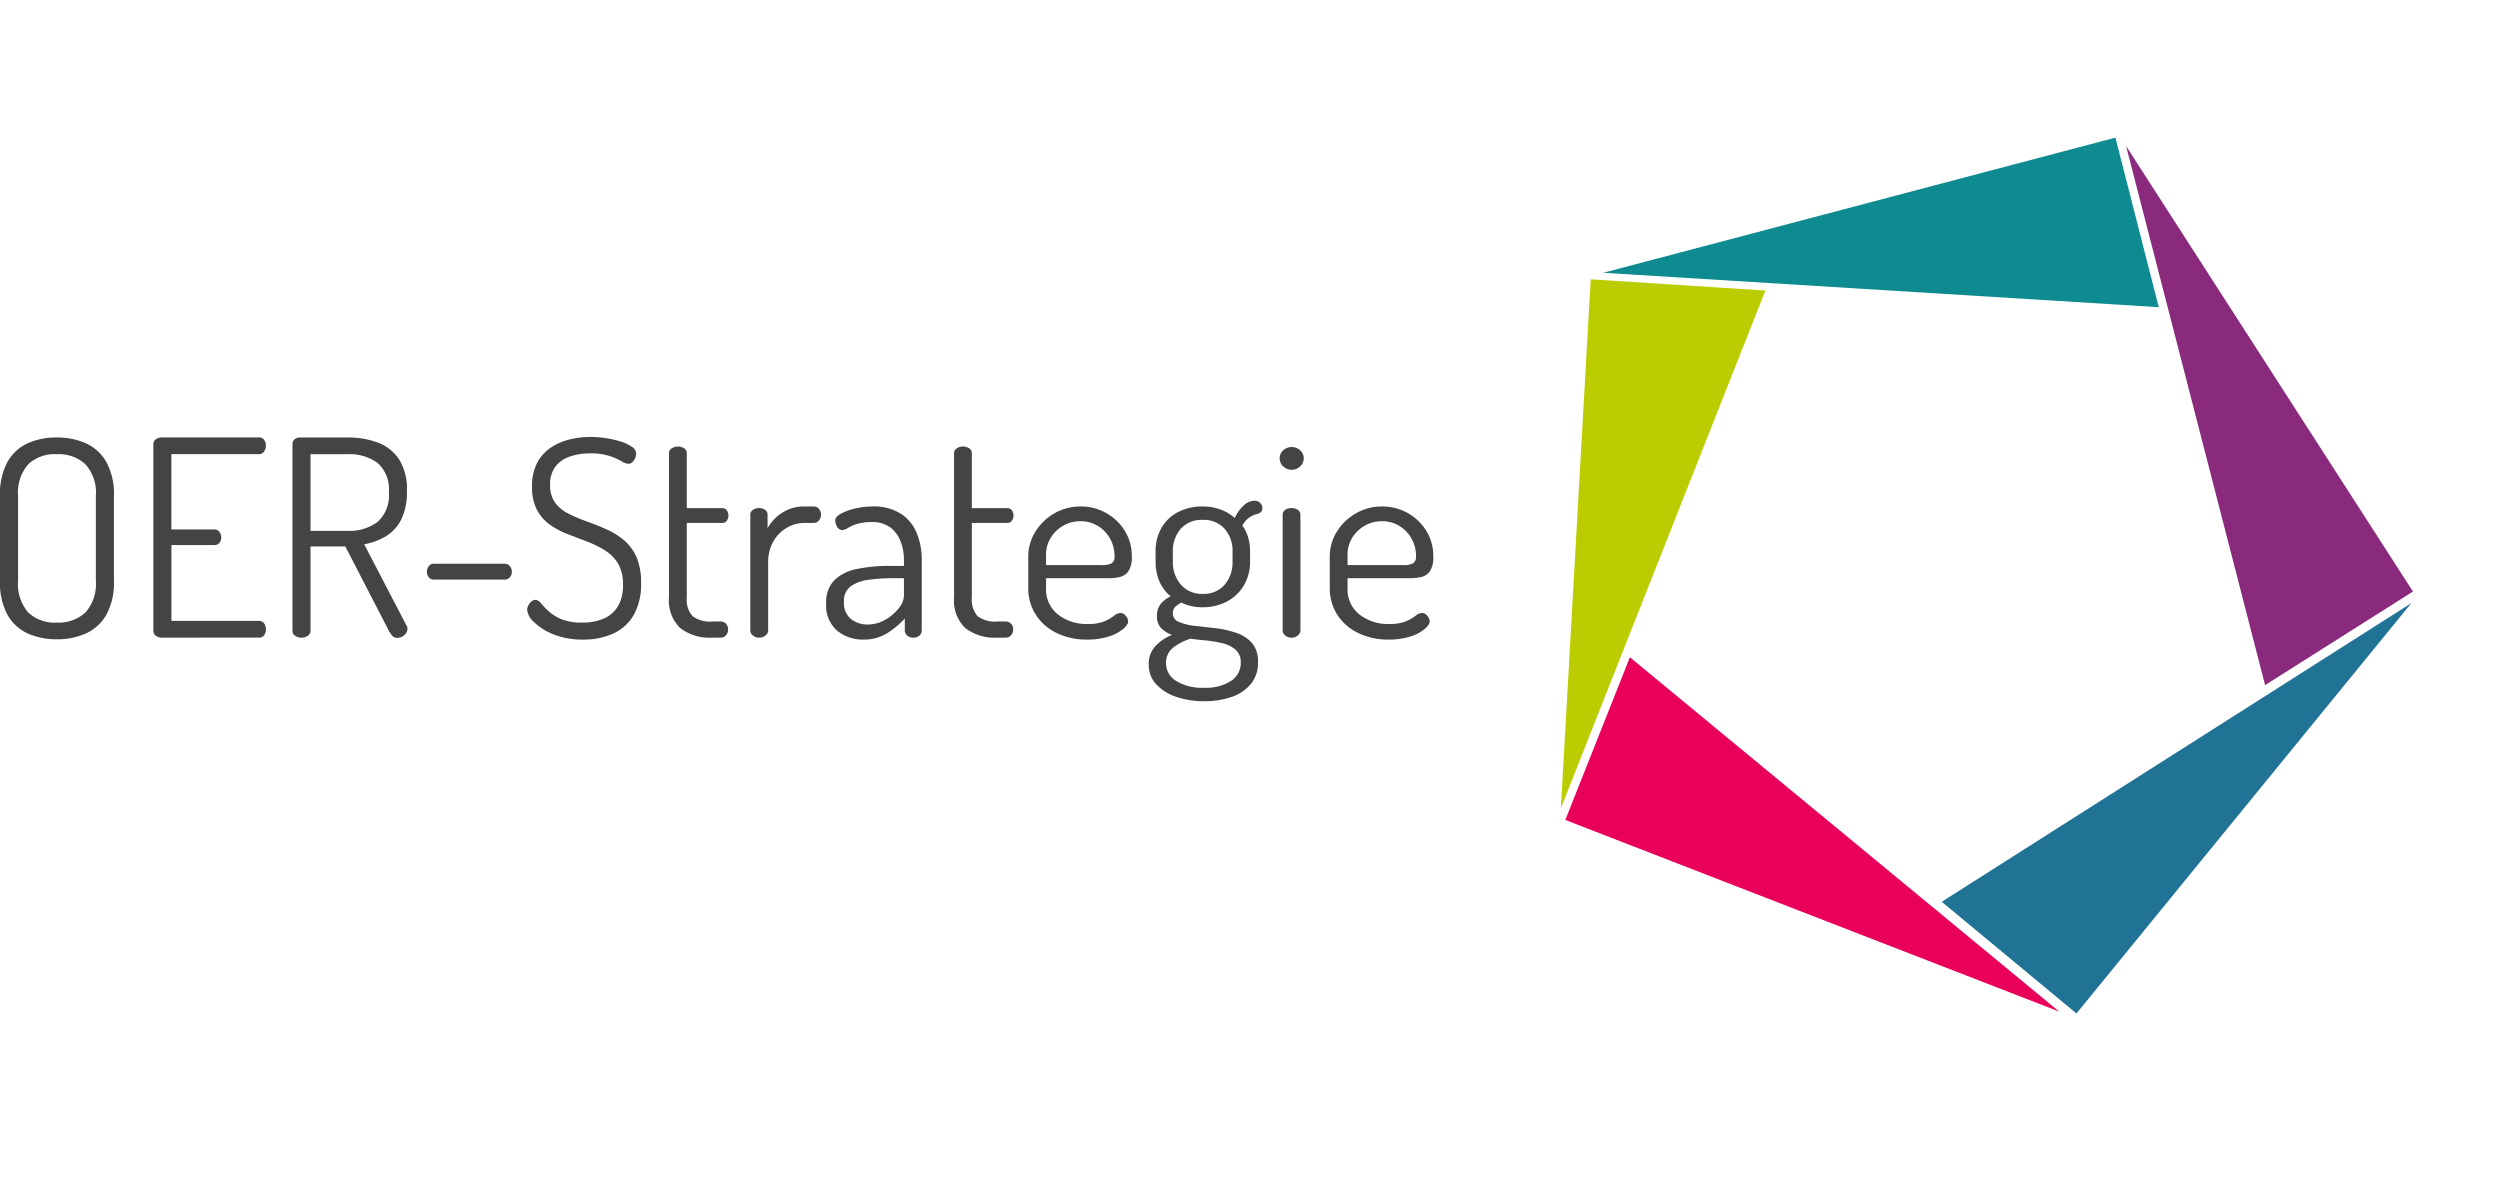 <svg xmlns="http://www.w3.org/2000/svg" width="273.884" height="129.295" viewBox="0 0 273.884 129.295">
  <g id="Gruppe_515" transform="translate(-6667.116 194.545)">
    <g id="Gruppe_514" transform="translate(5528.186 -236.809)">
      <path id="Pfad_1073" d="M0,0,31.423,48.792l-16.2,10.256Z" transform="matrix(0.309, 0.951, -0.951, 0.309, 1403.104, 108.335)" fill="#217396"/>
      <path id="Pfad_1074" d="M0,0,31.423,48.792l-16.2,10.256Z" transform="matrix(-0.809, 0.588, -0.588, -0.809, 1364.527, 153.089)" fill="#e9005b"/>
      <path id="Pfad_1072"  d="M4978.388-775.3l31.423,48.792-16.2,10.256Z" transform="translate(-3606.532 833.574)" fill="#892a7d"/>
      <path id="Pfad_1075" d="M0,0,31.423,48.792l-16.2,10.256Z" transform="matrix(-0.809, -0.588, 0.588, -0.809, 1309.929, 130.813)" fill="#bbcd01"/>
      <path id="Pfad_1076" d="M0,0,31.423,48.792l-16.2,10.256Z" transform="matrix(0.309, -0.951, 0.951, 0.309, 1314.571, 72.148)" fill="#0d8b91"/>
    </g>
    <path id="Pfad_1205" d="M-151.86.18a7.638,7.638,0,0,1-3.15-.63,4.838,4.838,0,0,1-2.235-2.04,7.392,7.392,0,0,1-.825-3.75v-9.3a7.323,7.323,0,0,1,.825-3.72,4.853,4.853,0,0,1,2.22-2.04,7.61,7.61,0,0,1,3.165-.63,7.715,7.715,0,0,1,3.18.63,4.92,4.92,0,0,1,2.25,2.04,7.217,7.217,0,0,1,.84,3.72v9.3a7.284,7.284,0,0,1-.84,3.75,4.92,4.92,0,0,1-2.25,2.04A7.715,7.715,0,0,1-151.86.18Zm0-1.83a4.324,4.324,0,0,0,3.15-1.11,4.673,4.673,0,0,0,1.14-3.48v-9.3a4.628,4.628,0,0,0-1.14-3.45,4.324,4.324,0,0,0-3.15-1.11,4.218,4.218,0,0,0-3.12,1.11,4.705,4.705,0,0,0-1.11,3.45v9.3a4.752,4.752,0,0,0,1.11,3.48A4.218,4.218,0,0,0-151.86-1.65ZM-140.37,0a1.068,1.068,0,0,1-.615-.2.662.662,0,0,1-.285-.585v-20.4a.633.633,0,0,1,.285-.555,1.068,1.068,0,0,1,.615-.195h10.68a.625.625,0,0,1,.57.285,1.083,1.083,0,0,1,.18.585,1.166,1.166,0,0,1-.2.675.633.633,0,0,1-.555.285h-9.6v8.25h4.71a.644.644,0,0,1,.555.27,1.048,1.048,0,0,1,.2.63.968.968,0,0,1-.18.54.636.636,0,0,1-.57.27h-4.71v8.31h9.6a.644.644,0,0,1,.555.27,1.1,1.1,0,0,1,.2.66,1.131,1.131,0,0,1-.18.615.625.625,0,0,1-.57.285Zm25.8.03a.773.773,0,0,1-.6-.33,2.776,2.776,0,0,1-.42-.69l-4.65-9h-3.81V-.78a.643.643,0,0,1-.315.585,1.26,1.26,0,0,1-.675.2,1.238,1.238,0,0,1-.69-.2.651.651,0,0,1-.3-.585V-21.21a.646.646,0,0,1,.21-.495.886.886,0,0,1,.54-.225h5.31a9.333,9.333,0,0,1,3.24.54,4.823,4.823,0,0,1,2.355,1.815,6.167,6.167,0,0,1,.885,3.555,6.691,6.691,0,0,1-.615,3.06,4.494,4.494,0,0,1-1.68,1.845,6.964,6.964,0,0,1-2.385.885l4.62,8.88a.344.344,0,0,1,.1.195,1.386,1.386,0,0,1,.015.2.843.843,0,0,1-.165.48,1.132,1.132,0,0,1-.435.375A1.2,1.2,0,0,1-114.57.03Zm-9.48-11.73h4.08a5.128,5.128,0,0,0,3.255-.975,3.89,3.89,0,0,0,1.245-3.255,3.807,3.807,0,0,0-1.245-3.21,5.184,5.184,0,0,0-3.255-.96h-4.08Zm13.5,5.34a.685.685,0,0,1-.54-.24.878.878,0,0,1-.21-.6.981.981,0,0,1,.21-.645.668.668,0,0,1,.54-.255h7.8a.682.682,0,0,1,.525.255A.939.939,0,0,1-102-7.2a.843.843,0,0,1-.225.6.7.7,0,0,1-.525.24ZM-94.17.21a8.429,8.429,0,0,1-3.3-.585,6.325,6.325,0,0,1-2.115-1.35,2.114,2.114,0,0,1-.735-1.305,1.144,1.144,0,0,1,.135-.51,1.257,1.257,0,0,1,.345-.435.679.679,0,0,1,.42-.165.854.854,0,0,1,.615.375,10.707,10.707,0,0,0,.84.87,4.765,4.765,0,0,0,1.4.87,5.83,5.83,0,0,0,2.28.375,5.717,5.717,0,0,0,2.415-.465,3.319,3.319,0,0,0,1.53-1.38A4.558,4.558,0,0,0-89.82-5.79a4.421,4.421,0,0,0-.54-2.325,4.359,4.359,0,0,0-1.425-1.44,11.254,11.254,0,0,0-1.935-.96q-1.05-.4-2.115-.81a9.017,9.017,0,0,1-1.95-1.02,4.707,4.707,0,0,1-1.44-1.62,5.268,5.268,0,0,1-.555-2.565,5.4,5.4,0,0,1,.6-2.7,4.635,4.635,0,0,1,1.545-1.65,6.534,6.534,0,0,1,2.055-.855,9.634,9.634,0,0,1,2.16-.255,11.433,11.433,0,0,1,1.725.135,10.623,10.623,0,0,1,1.635.375,4.443,4.443,0,0,1,1.215.57.928.928,0,0,1,.465.75,1.234,1.234,0,0,1-.1.465,1.5,1.5,0,0,1-.285.45.622.622,0,0,1-.48.195,1.646,1.646,0,0,1-.75-.285,7.27,7.27,0,0,0-1.305-.57,6.7,6.7,0,0,0-2.145-.285,6.93,6.93,0,0,0-2.085.315A3.415,3.415,0,0,0-97.17-18.81a3.171,3.171,0,0,0-.63,2.1,3.129,3.129,0,0,0,.555,1.935,4.1,4.1,0,0,0,1.44,1.185,16.55,16.55,0,0,0,1.935.825q1.05.375,2.115.84a8.7,8.7,0,0,1,1.95,1.17A5.105,5.105,0,0,1-88.38-8.91a6.894,6.894,0,0,1,.54,2.94,6.772,6.772,0,0,1-.81,3.5A4.979,4.979,0,0,1-90.885-.45,7.738,7.738,0,0,1-94.17.21ZM-80.01,0a5.3,5.3,0,0,1-3.54-1.05,4.188,4.188,0,0,1-1.23-3.36V-20.22a.594.594,0,0,1,.315-.525,1.211,1.211,0,0,1,.645-.195,1.238,1.238,0,0,1,.69.195.6.6,0,0,1,.3.525v6.03h3.9a.57.57,0,0,1,.48.24.923.923,0,0,1,.18.57.923.923,0,0,1-.18.57.57.57,0,0,1-.48.24h-3.9v8.16a2.73,2.73,0,0,0,.63,2.055,3.21,3.21,0,0,0,2.19.585h.84a.815.815,0,0,1,.645.255A.9.9,0,0,1-78.3-.9a.954.954,0,0,1-.225.63A.792.792,0,0,1-79.17,0Zm5.1,0a1.015,1.015,0,0,1-.675-.24.7.7,0,0,1-.285-.54V-13.47A.606.606,0,0,1-75.585-14a1.166,1.166,0,0,1,.675-.195,1.1,1.1,0,0,1,.66.195.615.615,0,0,1,.27.525V-12a4.7,4.7,0,0,1,.9-1.14,4.716,4.716,0,0,1,1.35-.885,4.333,4.333,0,0,1,1.77-.345h1.05a.711.711,0,0,1,.555.255.939.939,0,0,1,.225.645.954.954,0,0,1-.225.63.7.7,0,0,1-.555.27h-1.05a3.776,3.776,0,0,0-1.9.525,4.034,4.034,0,0,0-1.485,1.5,4.59,4.59,0,0,0-.57,2.355V-.78a.7.7,0,0,1-.285.54A1.057,1.057,0,0,1-74.91,0Zm11.43.21a4.423,4.423,0,0,1-2.88-.975,3.619,3.619,0,0,1-1.2-2.985,3.43,3.43,0,0,1,.885-2.535,4.856,4.856,0,0,1,2.46-1.23A17.162,17.162,0,0,1-60.57-7.86h1.53v-.72a5.519,5.519,0,0,0-.345-1.905,3.5,3.5,0,0,0-1.11-1.56,3.237,3.237,0,0,0-2.085-.615,5.221,5.221,0,0,0-1.62.21,4.735,4.735,0,0,0-.99.435,1.213,1.213,0,0,1-.6.225.638.638,0,0,1-.57-.36,1.372,1.372,0,0,1-.21-.69q0-.39.615-.735a6.092,6.092,0,0,1,1.56-.57,8.073,8.073,0,0,1,1.875-.225,5.5,5.5,0,0,1,3.195.825,4.666,4.666,0,0,1,1.71,2.145,7.56,7.56,0,0,1,.525,2.82v7.8a.711.711,0,0,1-.255.555,1.029,1.029,0,0,1-.7.225.954.954,0,0,1-.63-.225.7.7,0,0,1-.27-.555V-2.1A9.353,9.353,0,0,1-60.84-.51,4.744,4.744,0,0,1-63.48.21ZM-63-1.44a3.779,3.779,0,0,0,1.89-.51A5.054,5.054,0,0,0-59.625-3.2,2.285,2.285,0,0,0-59.04-4.59V-6.51H-60.3a19.069,19.069,0,0,0-2.565.165,4.422,4.422,0,0,0-1.98.7,1.948,1.948,0,0,0-.765,1.71,2.254,2.254,0,0,0,.765,1.89A2.9,2.9,0,0,0-63-1.44ZM-48.78,0a5.3,5.3,0,0,1-3.54-1.05,4.188,4.188,0,0,1-1.23-3.36V-20.22a.594.594,0,0,1,.315-.525,1.211,1.211,0,0,1,.645-.195,1.238,1.238,0,0,1,.69.195.6.6,0,0,1,.3.525v6.03h3.9a.57.57,0,0,1,.48.24.923.923,0,0,1,.18.57.923.923,0,0,1-.18.57.57.57,0,0,1-.48.24h-3.9v8.16a2.73,2.73,0,0,0,.63,2.055,3.21,3.21,0,0,0,2.19.585h.84a.815.815,0,0,1,.645.255A.9.9,0,0,1-47.07-.9a.954.954,0,0,1-.225.63A.792.792,0,0,1-47.94,0Zm9.81.21a7.447,7.447,0,0,1-3.345-.72,5.615,5.615,0,0,1-2.28-2A5.372,5.372,0,0,1-45.42-5.49V-8.85a5.143,5.143,0,0,1,.78-2.76,5.824,5.824,0,0,1,2.085-2.01,5.648,5.648,0,0,1,2.865-.75,5.641,5.641,0,0,1,2.775.7A5.611,5.611,0,0,1-34.86-11.73a5.152,5.152,0,0,1,.78,2.82,2.735,2.735,0,0,1-.39,1.665,1.63,1.63,0,0,1-.975.615,6.188,6.188,0,0,1-1.245.12h-6.78V-5.4a3.48,3.48,0,0,0,1.29,2.85A5.012,5.012,0,0,0-38.91-1.5a4.616,4.616,0,0,0,1.86-.3,4.972,4.972,0,0,0,1.035-.6,1.157,1.157,0,0,1,.7-.3.657.657,0,0,1,.435.165,1.184,1.184,0,0,1,.3.375.879.879,0,0,1,.105.39q0,.33-.54.81a4.526,4.526,0,0,1-1.56.825A7.5,7.5,0,0,1-38.97.21Zm-4.5-8.16h6a2.464,2.464,0,0,0,1.2-.2.925.925,0,0,0,.3-.825,3.829,3.829,0,0,0-.465-1.83,3.719,3.719,0,0,0-1.32-1.41,3.6,3.6,0,0,0-1.965-.54,3.676,3.676,0,0,0-1.875.495,3.839,3.839,0,0,0-1.365,1.32,3.438,3.438,0,0,0-.51,1.845ZM-26.13,6.96a9.168,9.168,0,0,1-3.135-.495,5.234,5.234,0,0,1-2.16-1.38A3.057,3.057,0,0,1-32.22,2.97a2.838,2.838,0,0,1,.78-2.1A5.157,5.157,0,0,1-29.67-.3a3.272,3.272,0,0,1-1.185-.735A1.807,1.807,0,0,1-31.32-2.37a2,2,0,0,1,.42-1.335,3.367,3.367,0,0,1,1.08-.825,4.24,4.24,0,0,1-1.23-1.635,5.365,5.365,0,0,1-.42-2.145V-9.45A5.075,5.075,0,0,1-30.84-12a4.439,4.439,0,0,1,1.8-1.74,5.672,5.672,0,0,1,2.73-.63,5.622,5.622,0,0,1,1.95.33,4.691,4.691,0,0,1,1.56.93,4.211,4.211,0,0,1,1.02-1.41A1.746,1.746,0,0,1-20.67-15a.853.853,0,0,1,.675.255.79.79,0,0,1,.225.525.622.622,0,0,1-.15.435.761.761,0,0,1-.36.225,2.526,2.526,0,0,0-.825.33,2.481,2.481,0,0,0-.855.96,4.08,4.08,0,0,1,.63,1.29,5.439,5.439,0,0,1,.21,1.53v1.14a5,5,0,0,1-.66,2.55,4.661,4.661,0,0,1-1.845,1.785,5.588,5.588,0,0,1-2.715.645,5.1,5.1,0,0,1-2.31-.51,3.73,3.73,0,0,0-.63.435.911.911,0,0,0-.3.735,1,1,0,0,0,.69.96,6.162,6.162,0,0,0,1.74.42l2.235.255a10.837,10.837,0,0,1,2.25.5A4.019,4.019,0,0,1-20.925.57,3.076,3.076,0,0,1-20.25,2.7a3.622,3.622,0,0,1-.765,2.355A4.655,4.655,0,0,1-23.1,6.48,8.839,8.839,0,0,1-26.13,6.96Zm-.03-1.47a5.065,5.065,0,0,0,2.955-.75A2.314,2.314,0,0,0-22.14,2.76a1.8,1.8,0,0,0-.585-1.455A3.478,3.478,0,0,0-24.2.6a13.435,13.435,0,0,0-1.83-.3Q-26.97.21-27.66.12a5.861,5.861,0,0,0-1.86.96,2.051,2.051,0,0,0-.81,1.71,2.266,2.266,0,0,0,1.11,1.95A5.41,5.41,0,0,0-26.16,5.49ZM-26.28-4.8A2.962,2.962,0,0,0-23.9-5.805,3.732,3.732,0,0,0-23.04-8.31V-9.45a3.631,3.631,0,0,0-.855-2.46,3.019,3.019,0,0,0-2.415-.99,3.019,3.019,0,0,0-2.415.99,3.631,3.631,0,0,0-.855,2.46v1.11a3.749,3.749,0,0,0,.87,2.52A3.021,3.021,0,0,0-26.28-4.8Zm9.72-13.59a1.3,1.3,0,0,1-.93-.375,1.188,1.188,0,0,1-.39-.885,1.141,1.141,0,0,1,.39-.87,1.324,1.324,0,0,1,.93-.36,1.324,1.324,0,0,1,.93.36,1.141,1.141,0,0,1,.39.87,1.188,1.188,0,0,1-.39.885A1.3,1.3,0,0,1-16.56-18.39ZM-16.59,0a1.015,1.015,0,0,1-.675-.24.7.7,0,0,1-.285-.54V-13.47A.606.606,0,0,1-17.265-14a1.166,1.166,0,0,1,.675-.195,1.219,1.219,0,0,1,.7.195.606.606,0,0,1,.285.525V-.78a.7.7,0,0,1-.285.54A1.057,1.057,0,0,1-16.59,0ZM-5.94.21A7.447,7.447,0,0,1-9.285-.51a5.615,5.615,0,0,1-2.28-2A5.372,5.372,0,0,1-12.39-5.49V-8.85a5.143,5.143,0,0,1,.78-2.76,5.824,5.824,0,0,1,2.085-2.01,5.648,5.648,0,0,1,2.865-.75,5.641,5.641,0,0,1,2.775.7A5.611,5.611,0,0,1-1.83-11.73a5.152,5.152,0,0,1,.78,2.82,2.735,2.735,0,0,1-.39,1.665,1.63,1.63,0,0,1-.975.615,6.188,6.188,0,0,1-1.245.12h-6.78V-5.4A3.48,3.48,0,0,0-9.15-2.55,5.012,5.012,0,0,0-5.88-1.5a4.616,4.616,0,0,0,1.86-.3,4.972,4.972,0,0,0,1.035-.6,1.157,1.157,0,0,1,.705-.3.657.657,0,0,1,.435.165,1.184,1.184,0,0,1,.3.375.879.879,0,0,1,.105.39q0,.33-.54.81a4.526,4.526,0,0,1-1.56.825A7.5,7.5,0,0,1-5.94.21Zm-4.5-8.16h6a2.464,2.464,0,0,0,1.2-.2.925.925,0,0,0,.3-.825,3.829,3.829,0,0,0-.465-1.83,3.719,3.719,0,0,0-1.32-1.41,3.6,3.6,0,0,0-1.965-.54,3.676,3.676,0,0,0-1.875.495,3.839,3.839,0,0,0-1.365,1.32,3.438,3.438,0,0,0-.51,1.845Z" transform="translate(6825.186 -124.688)" fill="#444"/>
  </g>
</svg>
